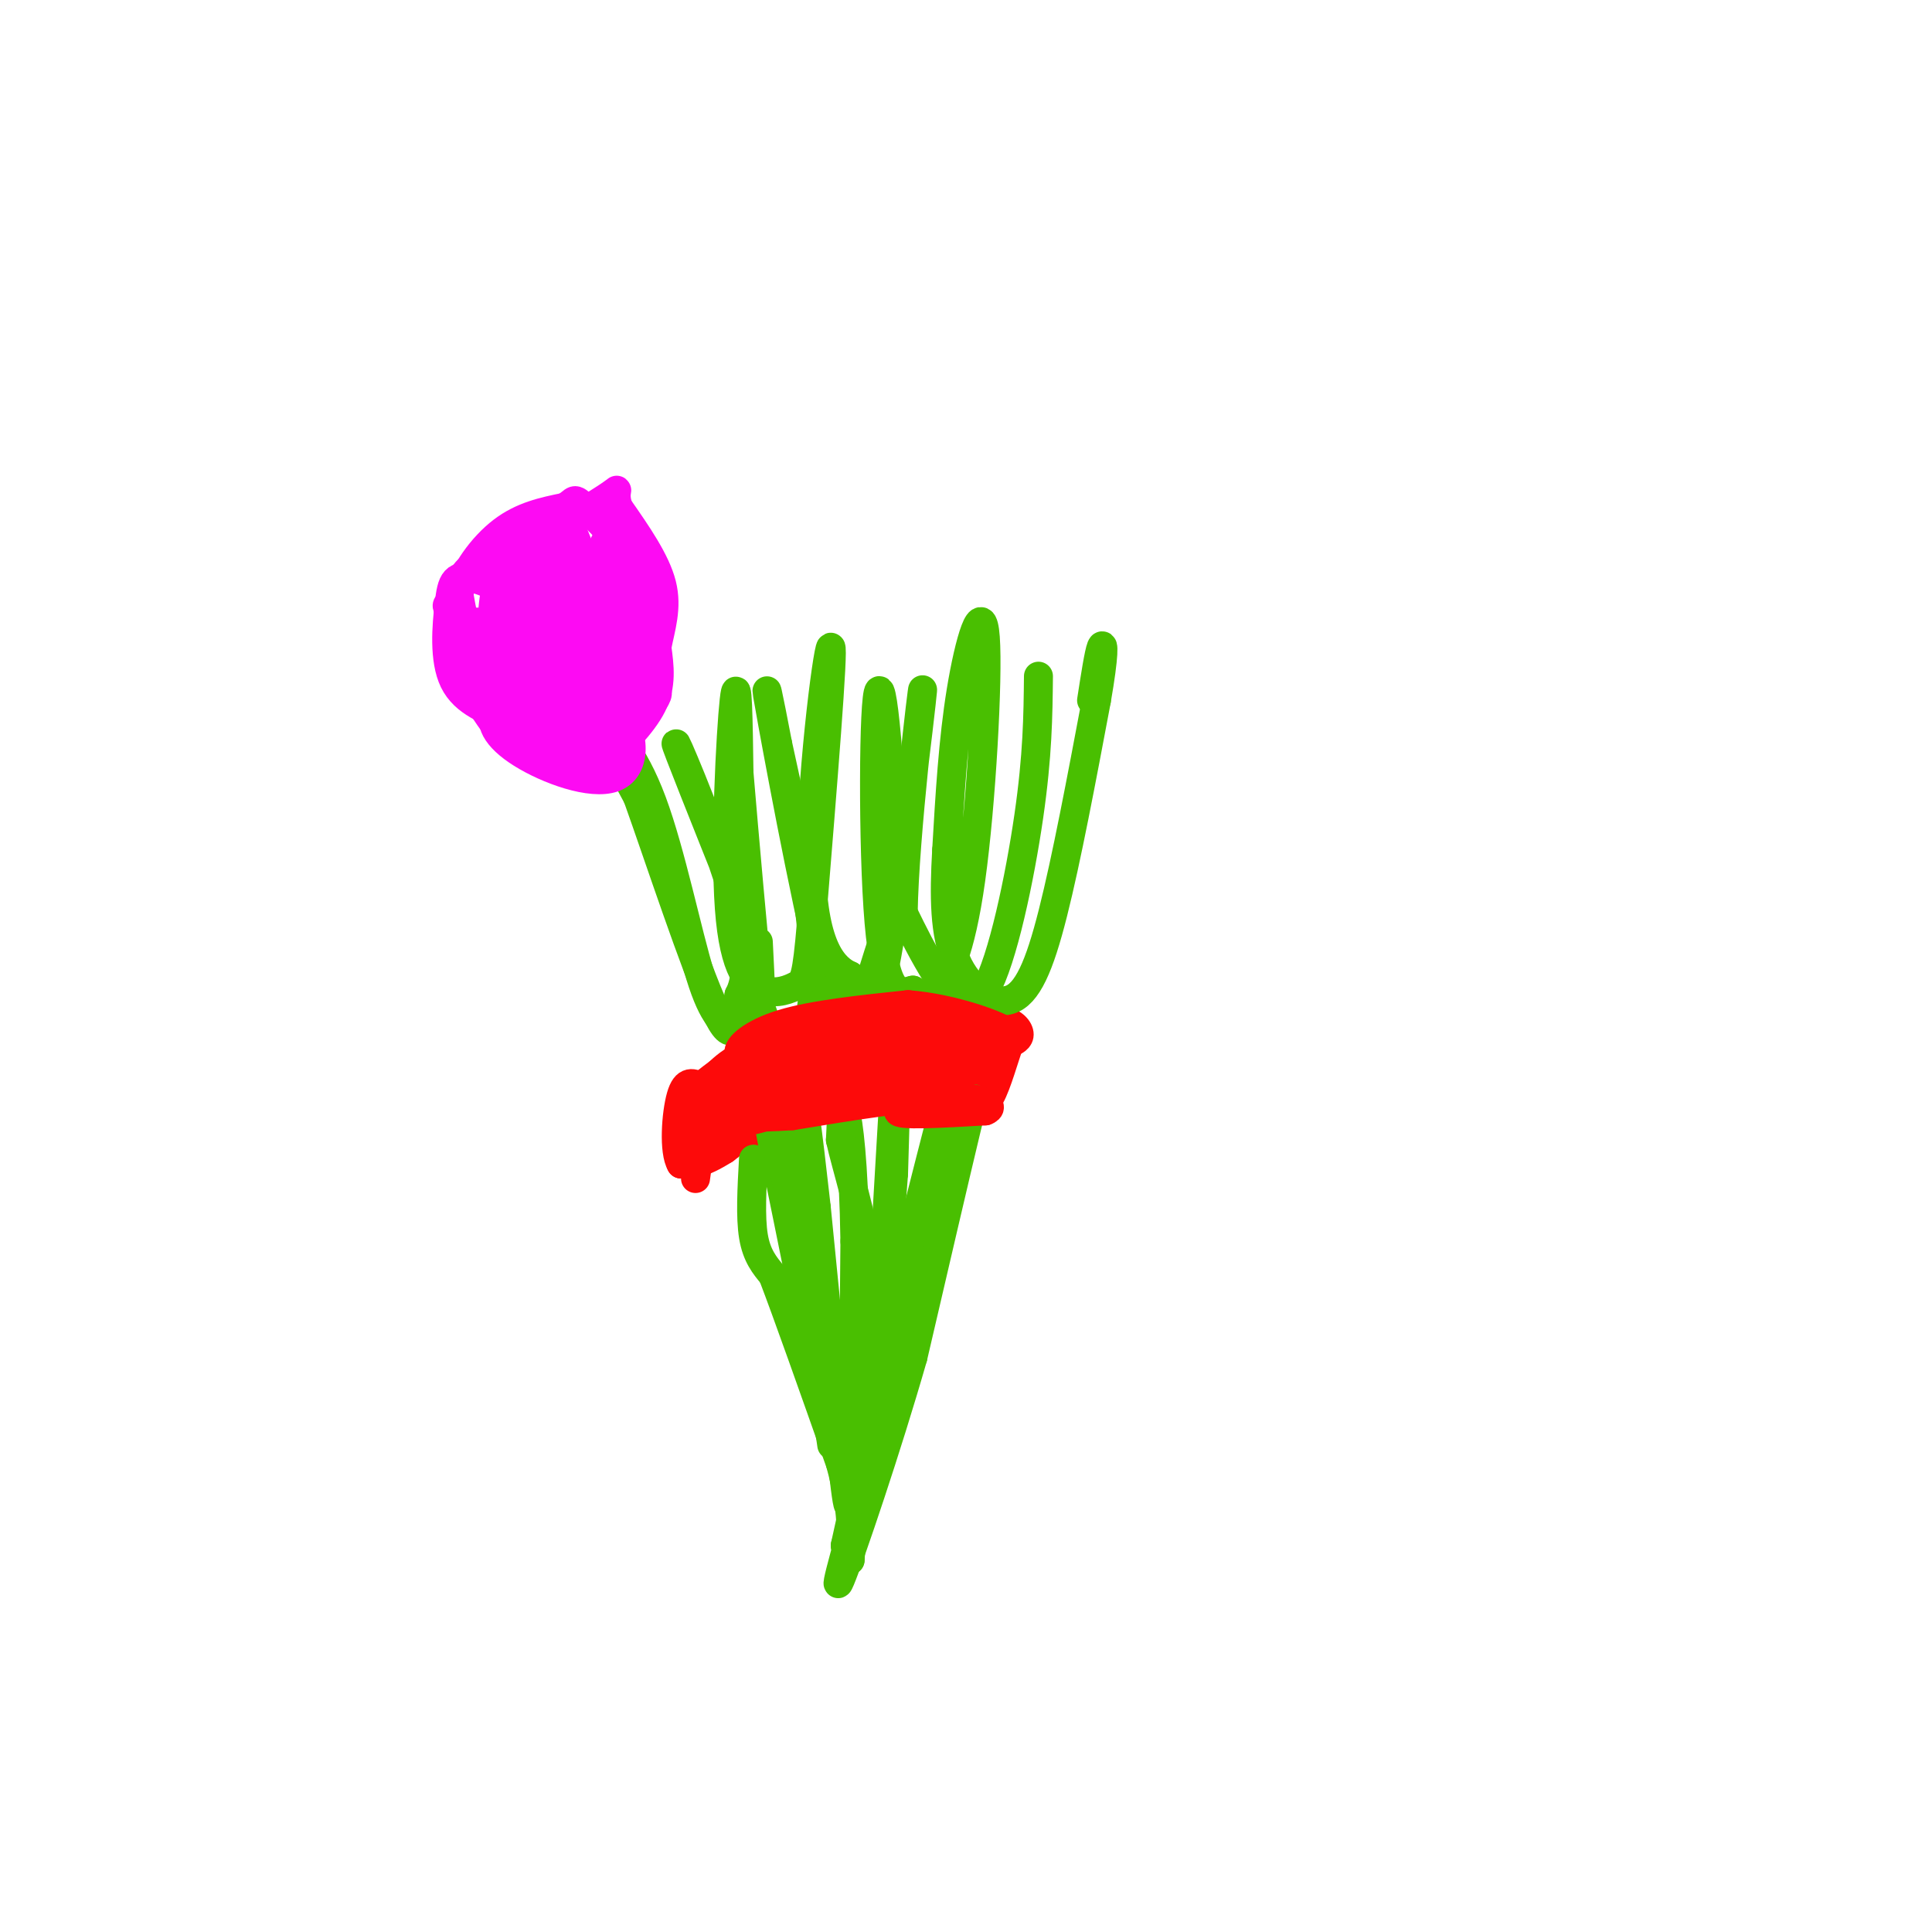 <svg viewBox='0 0 400 400' version='1.1' xmlns='http://www.w3.org/2000/svg' xmlns:xlink='http://www.w3.org/1999/xlink'><g fill='none' stroke='#FD0A0A' stroke-width='6' stroke-linecap='round' stroke-linejoin='round'><path d='M170,219c0.556,-1.067 1.111,-2.133 -1,-3c-2.111,-0.867 -6.889,-1.533 -11,0c-4.111,1.533 -7.556,5.267 -11,9'/><path d='M147,225c-1.000,0.156 2.000,-3.956 6,-6c4.000,-2.044 9.000,-2.022 14,-2'/><path d='M167,217c2.667,0.167 2.333,1.583 2,3'/><path d='M169,220c-2.578,1.267 -10.022,2.933 -14,5c-3.978,2.067 -4.489,4.533 -5,7'/><path d='M150,232c0.200,-0.289 3.200,-4.511 7,-7c3.800,-2.489 8.400,-3.244 13,-4'/><path d='M170,221c0.167,0.500 -5.917,3.750 -12,7'/><path d='M158,228c0.833,-1.000 8.917,-7.000 17,-13'/><path d='M175,215c2.333,-2.000 -0.333,-0.500 -3,1'/><path d='M172,216c-0.667,1.333 -0.833,4.167 -1,7'/><path d='M174,210c0.000,0.000 1.000,0.000 1,0'/><path d='M177,210c0.000,0.000 14.000,3.000 14,3'/><path d='M191,213c4.833,0.167 9.917,-0.917 15,-2'/><path d='M206,211c3.533,0.267 4.867,1.933 5,3c0.133,1.067 -0.933,1.533 -2,2'/><path d='M209,216c-1.022,2.711 -2.578,8.489 -4,11c-1.422,2.511 -2.711,1.756 -4,1'/><path d='M201,228c-5.000,0.000 -15.500,-0.500 -26,-1'/><path d='M175,227c-4.889,0.467 -4.111,2.133 -3,0c1.111,-2.133 2.556,-8.067 4,-14'/><path d='M176,213c1.218,0.912 2.263,10.192 4,13c1.737,2.808 4.167,-0.856 4,-5c-0.167,-4.144 -2.929,-8.770 -3,-8c-0.071,0.770 2.551,6.934 4,8c1.449,1.066 1.724,-2.967 2,-7'/><path d='M187,214c-0.325,-1.591 -2.138,-2.070 -3,1c-0.862,3.070 -0.772,9.687 1,9c1.772,-0.687 5.228,-8.679 6,-9c0.772,-0.321 -1.138,7.029 0,8c1.138,0.971 5.325,-4.437 7,-6c1.675,-1.563 0.837,0.718 0,3'/><path d='M198,220c1.585,-0.794 5.548,-4.278 6,-3c0.452,1.278 -2.608,7.318 -2,8c0.608,0.682 4.885,-3.992 6,-7c1.115,-3.008 -0.930,-4.348 -3,-2c-2.070,2.348 -4.163,8.385 -5,10c-0.837,1.615 -0.419,-1.193 0,-4'/><path d='M200,222c-1.267,-0.948 -4.433,-1.318 -5,0c-0.567,1.318 1.467,4.322 3,5c1.533,0.678 2.567,-0.971 2,-3c-0.567,-2.029 -2.733,-4.437 -4,-4c-1.267,0.437 -1.633,3.718 -2,7'/><path d='M171,222c0.000,0.000 -21.000,16.000 -21,16'/><path d='M150,238c-5.000,3.167 -7.000,3.083 -9,3'/><path d='M141,241c-1.578,-2.556 -1.022,-10.444 0,-14c1.022,-3.556 2.511,-2.778 4,-2'/><path d='M145,225c2.833,-2.155 7.917,-6.542 8,-4c0.083,2.542 -4.833,12.012 -6,14c-1.167,1.988 1.417,-3.506 4,-9'/><path d='M151,226c-0.941,0.078 -5.293,4.774 -6,7c-0.707,2.226 2.233,1.984 5,-1c2.767,-2.984 5.362,-8.710 5,-9c-0.362,-0.290 -3.681,4.855 -7,10'/><path d='M148,233c0.404,1.206 4.912,-0.780 4,-2c-0.912,-1.220 -7.246,-1.675 -7,-1c0.246,0.675 7.070,2.478 10,5c2.930,2.522 1.965,5.761 1,9'/></g>
<g fill='none' stroke='#49BF01' stroke-width='6' stroke-linecap='round' stroke-linejoin='round'><path d='M156,240c-0.333,6.000 -0.667,12.000 0,16c0.667,4.000 2.333,6.000 4,8'/><path d='M160,264c3.000,7.833 8.500,23.417 14,39'/><path d='M174,303c2.667,9.833 2.333,14.917 2,20'/><path d='M176,323c0.500,-7.667 0.750,-36.833 1,-66'/><path d='M177,257c-0.244,-16.533 -1.356,-24.867 -2,-27c-0.644,-2.133 -0.822,1.933 -1,6'/><path d='M174,236c1.143,5.286 4.500,15.500 6,26c1.500,10.500 1.143,21.286 0,31c-1.143,9.714 -3.071,18.357 -5,27'/><path d='M175,320c3.000,-8.833 13.000,-44.417 23,-80'/><path d='M198,240c4.511,-15.867 4.289,-15.533 2,-6c-2.289,9.533 -6.644,28.267 -11,47'/><path d='M189,281c-5.311,18.556 -13.089,41.444 -15,46c-1.911,4.556 2.044,-9.222 6,-23'/><path d='M180,304c2.044,-21.133 4.156,-62.467 5,-76c0.844,-13.533 0.422,0.733 0,15'/><path d='M185,243c-1.067,14.867 -3.733,44.533 -3,48c0.733,3.467 4.867,-19.267 9,-42'/><path d='M191,249c3.000,-13.333 6.000,-25.667 4,-18c-2.000,7.667 -9.000,35.333 -16,63'/><path d='M179,294c-3.111,15.489 -2.889,22.711 -4,14c-1.111,-8.711 -3.556,-33.356 -6,-58'/><path d='M169,250c-1.822,-16.356 -3.378,-28.244 -3,-21c0.378,7.244 2.689,33.622 5,60'/><path d='M171,289c1.267,12.444 1.933,13.556 0,3c-1.933,-10.556 -6.467,-32.778 -11,-55'/><path d='M160,237c-2.111,-11.044 -1.889,-11.156 0,-4c1.889,7.156 5.444,21.578 9,36'/><path d='M152,213c-2.131,-1.071 -4.262,-2.143 -7,-11c-2.738,-8.857 -6.083,-25.500 -10,-36c-3.917,-10.500 -8.405,-14.857 -9,-14c-0.595,0.857 2.702,6.929 6,13'/><path d='M132,165c4.267,11.933 11.933,35.267 16,44c4.067,8.733 4.533,2.867 5,-3'/><path d='M153,206c1.417,-2.690 2.458,-7.917 -1,-20c-3.458,-12.083 -11.417,-31.024 -12,-32c-0.583,-0.976 6.208,16.012 13,33'/><path d='M153,187c2.713,9.766 2.995,17.679 5,23c2.005,5.321 5.732,8.048 8,5c2.268,-3.048 3.077,-11.871 2,-23c-1.077,-11.129 -4.038,-24.565 -7,-38'/><path d='M161,154c-1.944,-10.179 -3.305,-16.625 -1,-4c2.305,12.625 8.274,44.322 12,57c3.726,12.678 5.207,6.337 7,0c1.793,-6.337 3.896,-12.668 6,-19'/><path d='M185,188c0.333,-15.810 -1.833,-45.833 -3,-45c-1.167,0.833 -1.333,32.524 0,48c1.333,15.476 4.167,14.738 7,14'/><path d='M189,205c1.858,2.731 3.003,2.558 5,0c1.997,-2.558 4.844,-7.500 7,-23c2.156,-15.500 3.619,-41.558 3,-50c-0.619,-8.442 -3.320,0.731 -5,11c-1.680,10.269 -2.340,21.635 -3,33'/><path d='M196,176c-0.563,9.683 -0.470,17.389 2,23c2.470,5.611 7.319,9.126 11,8c3.681,-1.126 6.195,-6.893 9,-18c2.805,-11.107 5.903,-27.553 9,-44'/><path d='M227,145c1.711,-9.778 1.489,-12.222 1,-11c-0.489,1.222 -1.244,6.111 -2,11'/><path d='M215,140c-0.083,8.173 -0.167,16.345 -2,29c-1.833,12.655 -5.417,29.792 -9,36c-3.583,6.208 -7.167,1.488 -10,-3c-2.833,-4.488 -4.917,-8.744 -7,-13'/><path d='M187,189c0.214,-15.857 4.250,-49.000 4,-46c-0.250,3.000 -4.786,42.143 -8,58c-3.214,15.857 -5.107,8.429 -7,1'/><path d='M176,202c-3.179,-1.405 -7.625,-5.417 -8,-22c-0.375,-16.583 3.321,-45.738 4,-46c0.679,-0.262 -1.661,28.369 -4,57'/><path d='M168,191c-0.991,11.622 -1.467,12.178 -3,13c-1.533,0.822 -4.122,1.911 -7,1c-2.878,-0.911 -6.044,-3.822 -7,-17c-0.956,-13.178 0.298,-36.622 1,-43c0.702,-6.378 0.851,4.311 1,15'/><path d='M153,160c1.044,12.511 3.156,36.289 4,44c0.844,7.711 0.422,-0.644 0,-9'/></g>
<g fill='none' stroke='#FD0A0A' stroke-width='6' stroke-linecap='round' stroke-linejoin='round'><path d='M156,220c13.178,-0.022 26.356,-0.044 23,1c-3.356,1.044 -23.244,3.156 -26,2c-2.756,-1.156 11.622,-5.578 26,-10'/><path d='M179,213c4.227,-1.102 1.796,1.144 2,2c0.204,0.856 3.044,0.322 -4,2c-7.044,1.678 -23.974,5.567 -24,5c-0.026,-0.567 16.850,-5.591 21,-7c4.150,-1.409 -4.425,0.795 -13,3'/><path d='M161,218c-4.048,0.774 -7.667,1.208 -8,0c-0.333,-1.208 2.619,-4.060 9,-6c6.381,-1.940 16.190,-2.970 26,-4'/><path d='M188,208c9.289,0.711 19.511,4.489 21,6c1.489,1.511 -5.756,0.756 -13,0'/><path d='M196,214c-7.258,0.150 -18.904,0.524 -22,2c-3.096,1.476 2.358,4.053 8,4c5.642,-0.053 11.471,-2.736 8,-4c-3.471,-1.264 -16.242,-1.110 -23,0c-6.758,1.110 -7.502,3.174 -4,4c3.502,0.826 11.251,0.413 19,0'/><path d='M182,220c-2.131,1.250 -16.958,4.375 -24,7c-7.042,2.625 -6.298,4.750 -4,5c2.298,0.250 6.149,-1.375 10,-3'/><path d='M164,229c4.356,-1.622 10.244,-4.178 16,-5c5.756,-0.822 11.378,0.089 17,1'/><path d='M197,225c-0.600,1.267 -10.600,3.933 -11,5c-0.400,1.067 8.800,0.533 18,0'/><path d='M204,230c2.444,-0.844 -0.444,-2.956 -8,-3c-7.556,-0.044 -19.778,1.978 -32,4'/><path d='M164,231c-8.356,0.578 -13.244,0.022 -16,2c-2.756,1.978 -3.378,6.489 -4,11'/></g>
<g fill='none' stroke='#FD0AF3' stroke-width='6' stroke-linecap='round' stroke-linejoin='round'><path d='M124,144c-6.244,0.333 -12.489,0.667 -17,-1c-4.511,-1.667 -7.289,-5.333 -9,-9c-1.711,-3.667 -2.356,-7.333 -3,-11'/><path d='M95,123c0.956,-4.378 4.844,-9.822 9,-13c4.156,-3.178 8.578,-4.089 13,-5'/><path d='M117,105c2.298,-1.345 1.542,-2.208 4,0c2.458,2.208 8.131,7.488 10,13c1.869,5.512 -0.065,11.256 -2,17'/><path d='M129,135c-1.429,5.310 -4.000,10.083 -7,12c-3.000,1.917 -6.429,0.976 -7,1c-0.571,0.024 1.714,1.012 4,2'/><path d='M119,150c3.572,-0.825 10.500,-3.886 12,-6c1.500,-2.114 -2.430,-3.279 -5,-2c-2.570,1.279 -3.782,5.003 -5,7c-1.218,1.997 -2.443,2.269 -2,4c0.443,1.731 2.555,4.923 5,4c2.445,-0.923 5.222,-5.962 8,-11'/><path d='M132,146c0.353,-3.341 -2.765,-6.194 -5,-4c-2.235,2.194 -3.589,9.433 -1,10c2.589,0.567 9.120,-5.540 10,-8c0.880,-2.460 -3.891,-1.274 -6,1c-2.109,2.274 -1.554,5.637 -1,9'/><path d='M129,154c-1.071,2.298 -3.250,3.542 -2,2c1.250,-1.542 5.929,-5.869 8,-10c2.071,-4.131 1.536,-8.065 1,-12'/><path d='M136,134c0.778,-4.044 2.222,-8.156 1,-13c-1.222,-4.844 -5.111,-10.422 -9,-16'/><path d='M128,105c-1.133,-3.467 0.533,-4.133 -1,-3c-1.533,1.133 -6.267,4.067 -11,7'/><path d='M116,109c-4.500,2.333 -10.250,4.667 -16,7'/><path d='M100,116c-3.595,1.845 -4.583,2.958 -5,7c-0.417,4.042 -0.262,11.012 0,13c0.262,1.988 0.631,-1.006 1,-4'/><path d='M96,132c-1.452,-3.100 -5.581,-8.851 -2,-6c3.581,2.851 14.873,14.305 20,17c5.127,2.695 4.090,-3.370 2,-10c-2.090,-6.630 -5.234,-13.826 -7,-14c-1.766,-0.174 -2.153,6.675 -2,11c0.153,4.325 0.845,6.126 3,8c2.155,1.874 5.774,3.822 8,4c2.226,0.178 3.061,-1.414 1,-7c-2.061,-5.586 -7.017,-15.168 -10,-16c-2.983,-0.832 -3.991,7.084 -5,15'/><path d='M104,134c0.135,5.243 2.974,10.852 5,13c2.026,2.148 3.241,0.835 5,-2c1.759,-2.835 4.062,-7.192 5,-11c0.938,-3.808 0.510,-7.066 -2,-9c-2.510,-1.934 -7.103,-2.542 -9,0c-1.897,2.542 -1.097,8.235 0,12c1.097,3.765 2.492,5.602 5,5c2.508,-0.602 6.130,-3.643 8,-8c1.870,-4.357 1.987,-10.031 0,-14c-1.987,-3.969 -6.076,-6.235 -9,-7c-2.924,-0.765 -4.681,-0.030 -5,6c-0.319,6.030 0.799,17.354 4,22c3.201,4.646 8.486,2.613 11,0c2.514,-2.613 2.257,-5.807 2,-9'/><path d='M124,132c-1.975,-6.165 -7.913,-17.078 -11,-21c-3.087,-3.922 -3.322,-0.853 -4,6c-0.678,6.853 -1.798,17.491 0,23c1.798,5.509 6.512,5.888 9,6c2.488,0.112 2.748,-0.042 4,-2c1.252,-1.958 3.495,-5.718 2,-12c-1.495,-6.282 -6.728,-15.086 -10,-18c-3.272,-2.914 -4.582,0.061 -5,3c-0.418,2.939 0.058,5.840 1,11c0.942,5.160 2.350,12.579 4,16c1.650,3.421 3.542,2.845 5,0c1.458,-2.845 2.484,-7.958 2,-14c-0.484,-6.042 -2.476,-13.011 -4,-16c-1.524,-2.989 -2.578,-1.997 -4,1c-1.422,2.997 -3.211,7.998 -5,13'/><path d='M108,128c-1.070,4.591 -1.245,9.568 1,12c2.245,2.432 6.911,2.319 9,-1c2.089,-3.319 1.601,-9.844 0,-15c-1.601,-5.156 -4.314,-8.942 -7,-10c-2.686,-1.058 -5.344,0.612 -7,4c-1.656,3.388 -2.310,8.494 -2,14c0.310,5.506 1.583,11.410 3,15c1.417,3.590 2.977,4.864 6,2c3.023,-2.864 7.509,-9.867 5,-16c-2.509,-6.133 -12.013,-11.396 -17,-13c-4.987,-1.604 -5.458,0.453 -6,5c-0.542,4.547 -1.155,11.585 1,16c2.155,4.415 7.077,6.208 12,8'/><path d='M106,149c4.102,0.733 8.357,-1.434 10,-4c1.643,-2.566 0.674,-5.530 0,-8c-0.674,-2.470 -1.054,-4.446 -5,-6c-3.946,-1.554 -11.458,-2.688 -15,-2c-3.542,0.688 -3.115,3.196 -1,8c2.115,4.804 5.916,11.905 10,16c4.084,4.095 8.451,5.186 11,5c2.549,-0.186 3.282,-1.648 4,-4c0.718,-2.352 1.423,-5.594 -2,-10c-3.423,-4.406 -10.974,-9.975 -15,-11c-4.026,-1.025 -4.526,2.493 -5,4c-0.474,1.507 -0.921,1.002 1,5c1.921,3.998 6.209,12.500 12,15c5.791,2.500 13.083,-1.000 16,-3c2.917,-2.000 1.458,-2.500 0,-3'/><path d='M127,151c-1.698,-1.832 -5.944,-4.913 -11,-6c-5.056,-1.087 -10.922,-0.180 -13,2c-2.078,2.180 -0.367,5.634 5,9c5.367,3.366 14.389,6.645 19,5c4.611,-1.645 4.811,-8.212 1,-14c-3.811,-5.788 -11.633,-10.795 -16,-12c-4.367,-1.205 -5.278,1.391 -5,5c0.278,3.609 1.747,8.230 4,11c2.253,2.770 5.292,3.691 8,3c2.708,-0.691 5.085,-2.992 5,-7c-0.085,-4.008 -2.631,-9.724 -5,-13c-2.369,-3.276 -4.561,-4.113 -6,-5c-1.439,-0.887 -2.125,-1.825 -3,-1c-0.875,0.825 -1.937,3.412 -3,6'/><path d='M107,134c-0.511,2.942 -0.287,7.298 2,12c2.287,4.702 6.637,9.750 9,7c2.363,-2.750 2.741,-13.298 2,-20c-0.741,-6.702 -2.599,-9.558 -4,-11c-1.401,-1.442 -2.345,-1.471 -4,-2c-1.655,-0.529 -4.021,-1.559 -2,4c2.021,5.559 8.429,17.706 12,21c3.571,3.294 4.304,-2.265 3,-11c-1.304,-8.735 -4.645,-20.644 -7,-25c-2.355,-4.356 -3.724,-1.157 -2,5c1.724,6.157 6.541,15.273 10,19c3.459,3.727 5.560,2.065 7,-1c1.440,-3.065 2.220,-7.532 3,-12'/><path d='M136,120c-1.359,-4.356 -6.257,-9.248 -9,-9c-2.743,0.248 -3.331,5.634 -2,13c1.331,7.366 4.580,16.711 4,13c-0.580,-3.711 -4.991,-20.479 -4,-18c0.991,2.479 7.382,24.206 8,25c0.618,0.794 -4.538,-19.345 -7,-24c-2.462,-4.655 -2.231,6.172 -2,17'/><path d='M124,137c0.817,8.175 3.859,20.111 2,18c-1.859,-2.111 -8.619,-18.271 -13,-26c-4.381,-7.729 -6.384,-7.027 -8,-6c-1.616,1.027 -2.844,2.380 -2,8c0.844,5.620 3.759,15.508 5,16c1.241,0.492 0.809,-8.413 -1,-13c-1.809,-4.587 -4.996,-4.856 -7,-5c-2.004,-0.144 -2.827,-0.163 -2,3c0.827,3.163 3.304,9.508 6,13c2.696,3.492 5.610,4.133 7,2c1.390,-2.133 1.254,-7.038 0,-10c-1.254,-2.962 -3.627,-3.981 -6,-5'/><path d='M105,132c-2.000,-0.667 -4.000,0.167 -6,1'/></g>
</svg>